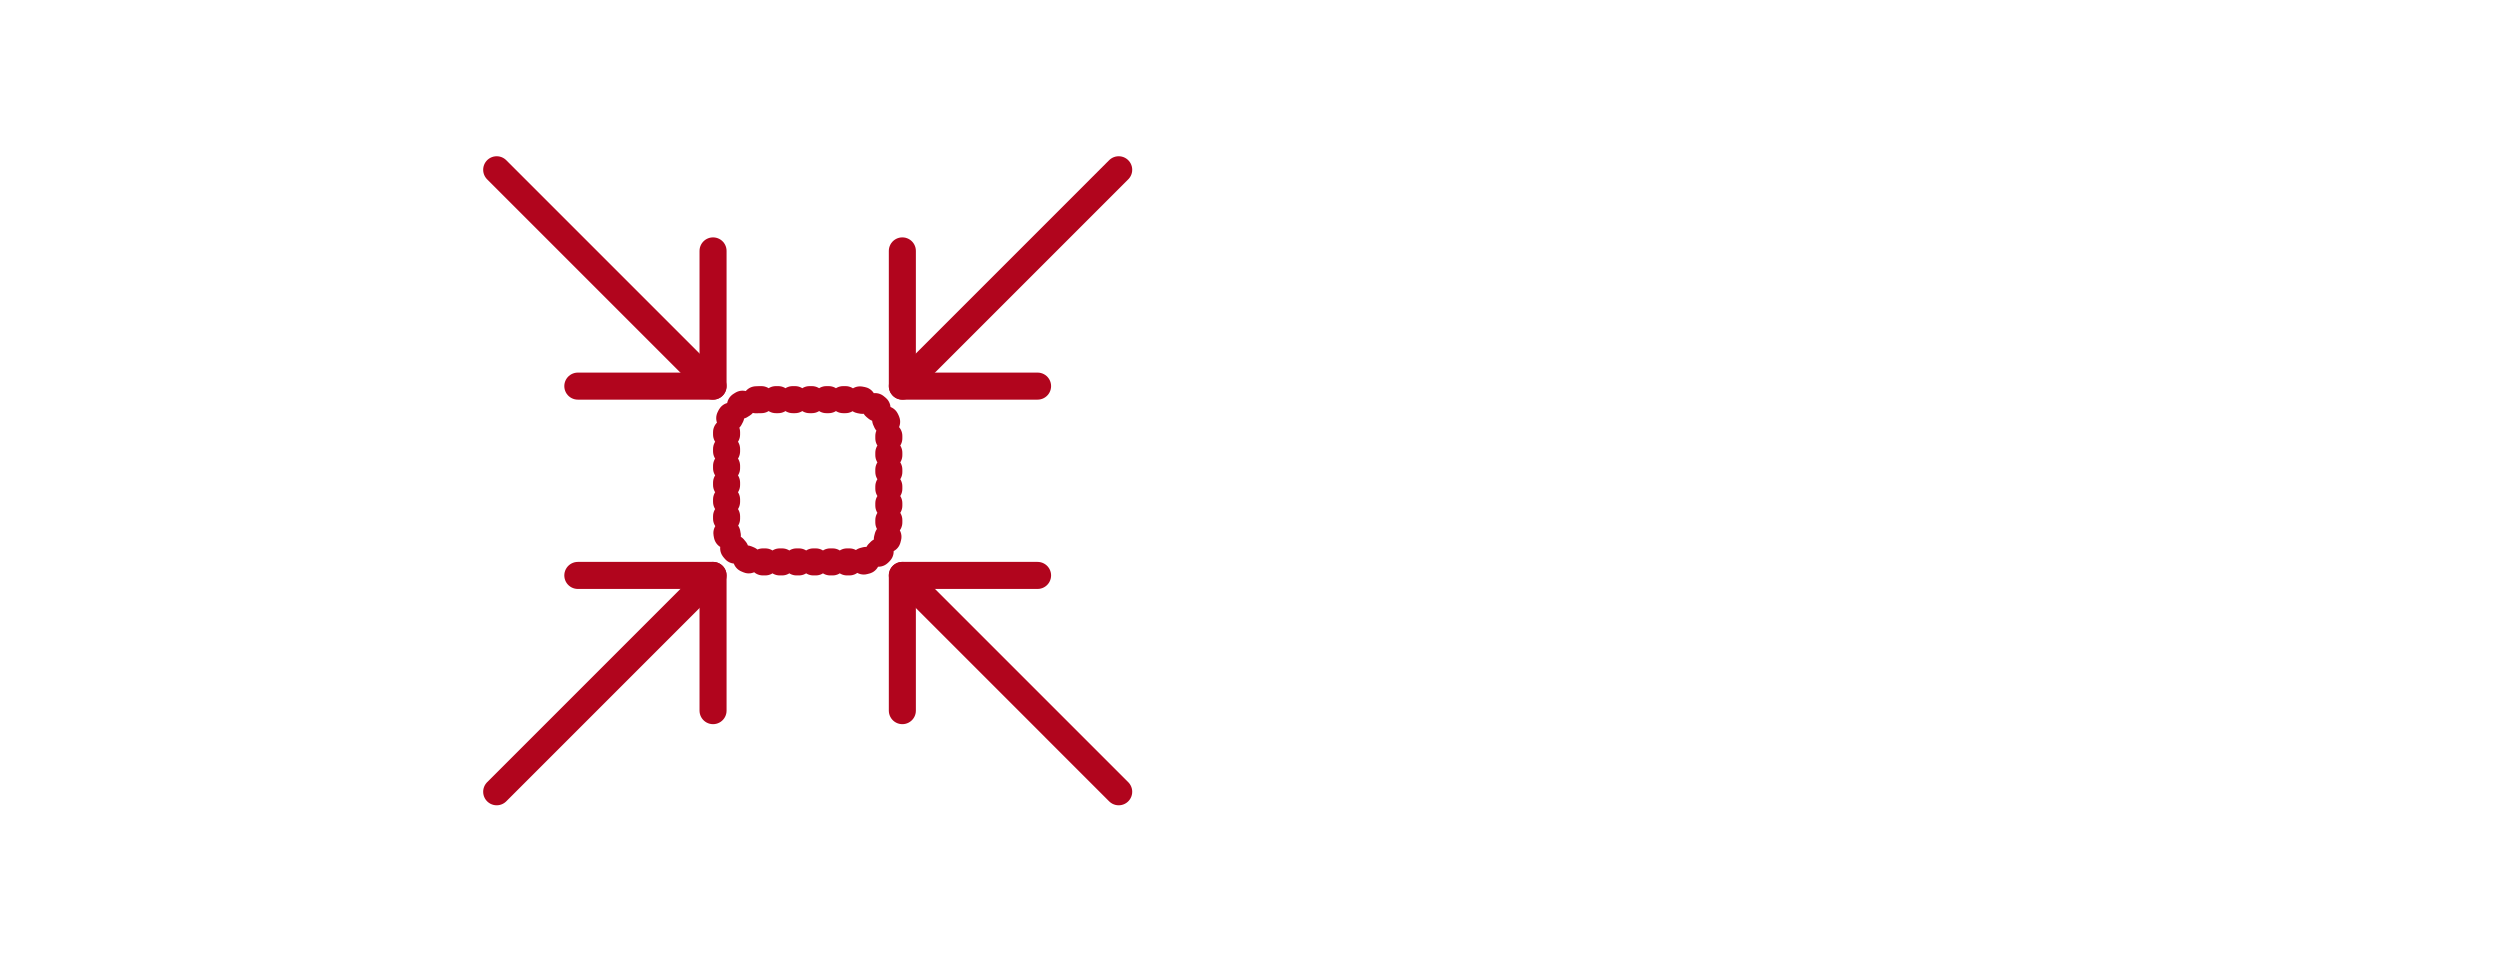 <?xml version="1.0" encoding="UTF-8"?>
<svg xmlns="http://www.w3.org/2000/svg" width="260" height="100" viewBox="0 0 260 100">
  <g id="icon-compact-cent" transform="translate(-1692 -3948)">
    <rect id="Rectangle_70" data-name="Rectangle 70" width="260" height="100" transform="translate(1692 3948)" fill="none"></rect>
    <g id="Small_footprint" data-name="Small footprint" transform="translate(1776 3998)">
      <g id="Group_634" data-name="Group 634" transform="translate(-45 -45)">
        <g id="Group_633" data-name="Group 633" transform="translate(12.656 12.656)">
          <line id="Line_117" data-name="Line 117" y1="22.5" x2="22.5" transform="translate(42.188)" fill="none" stroke="#b1051d" stroke-linecap="round" stroke-linejoin="round" stroke-width="2.813"></line>
          <line id="Line_118" data-name="Line 118" y1="22.5" x2="22.5" transform="translate(0 42.188)" fill="none" stroke="#b1051d" stroke-linecap="round" stroke-linejoin="round" stroke-width="2.813"></line>
          <path id="Path_524" data-name="Path 524" d="M33.563,21.562H19.5V7.5" transform="translate(22.688 0.938)" fill="none" stroke="#b1051d" stroke-linecap="round" stroke-linejoin="round" stroke-width="2.813"></path>
          <path id="Path_525" data-name="Path 525" d="M21.563,33.563V19.5H7.5" transform="translate(0.938 22.688)" fill="none" stroke="#b1051d" stroke-linecap="round" stroke-linejoin="round" stroke-width="2.813"></path>
          <line id="Line_119" data-name="Line 119" x2="22.5" y2="22.5" transform="translate(42.188 42.188)" fill="none" stroke="#b1051d" stroke-linecap="round" stroke-linejoin="round" stroke-width="2.813"></line>
          <line id="Line_120" data-name="Line 120" x2="22.5" y2="22.5" fill="none" stroke="#b1051d" stroke-linecap="round" stroke-linejoin="round" stroke-width="2.813"></line>
          <path id="Path_526" data-name="Path 526" d="M19.5,33.563V19.5H33.563" transform="translate(22.688 22.688)" fill="none" stroke="#b1051d" stroke-linecap="round" stroke-linejoin="round" stroke-width="2.813"></path>
          <path id="Path_527" data-name="Path 527" d="M7.5,21.562H21.563V7.5" transform="translate(0.938 0.938)" fill="none" stroke="#b1051d" stroke-linecap="round" stroke-linejoin="round" stroke-width="2.813"></path>
        </g>
        <rect id="Rectangle_109" data-name="Rectangle 109" width="16.875" height="16.875" rx="3.375" transform="translate(36.563 36.563)" fill="none" stroke="#b1051d" stroke-linecap="round" stroke-linejoin="round" stroke-width="2.813" stroke-dasharray="0.25 1.5"></rect>
        <rect id="Rectangle_110" data-name="Rectangle 110" width="90" height="90" fill="none"></rect>
      </g>
    </g>
  </g>
</svg>

